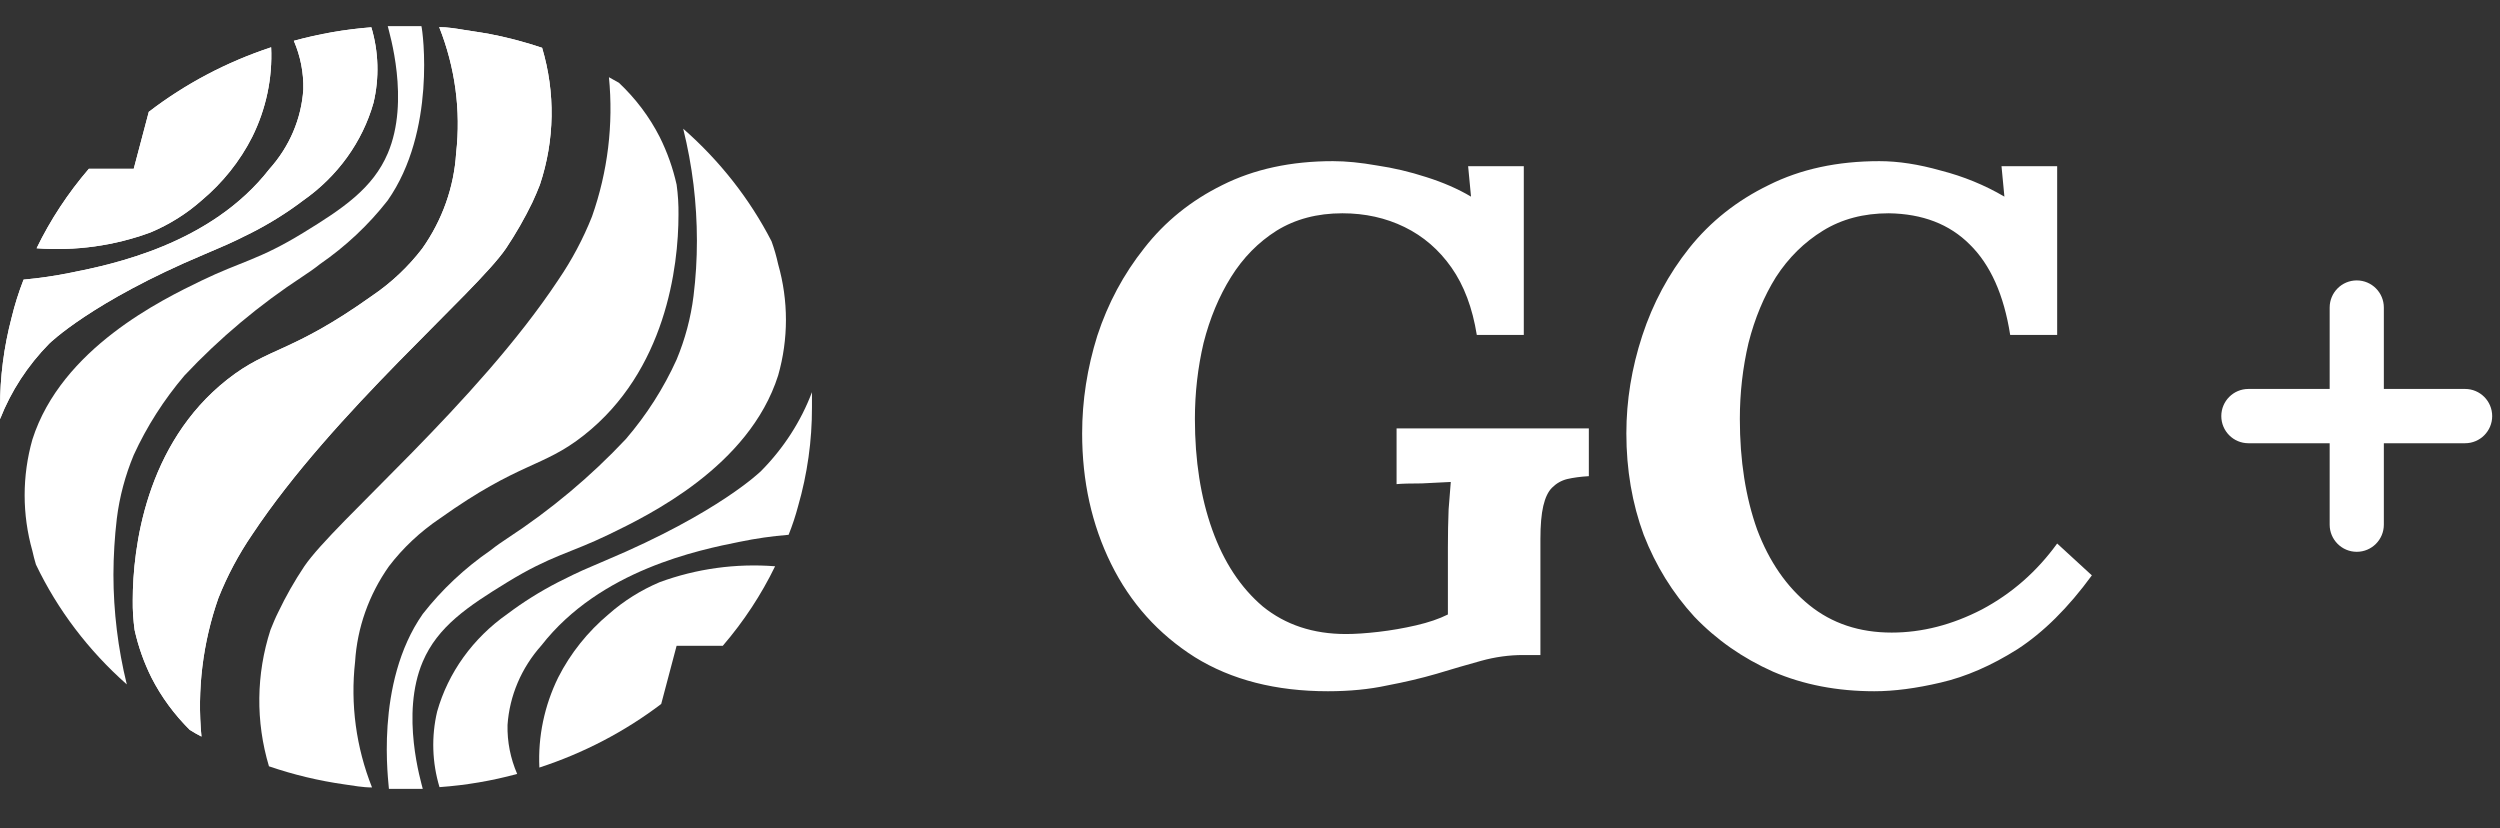 <svg width="664" height="220" viewBox="0 0 664 220" fill="none" xmlns="http://www.w3.org/2000/svg">
<rect x="0" y="0" width="664" height="220" fill="#333333" stroke="none"/>
<path d="M206.674 99.727C198.943 123.967 172.2 136.889 161.728 141.957C151.255 147.024 146.401 147.489 134.76 154.625C124.197 161.087 116.242 166.45 112.286 175.74C106.309 189.76 111.927 207.919 112.286 209.524H107.792H103.297C103.297 208.215 99.342 181.568 112.286 163.071C117.333 156.617 123.395 150.921 130.265 146.18C132.018 144.786 133.186 144.026 134.76 142.97C146.33 135.399 156.893 126.553 166.222 116.619C171.735 110.201 176.273 103.095 179.706 95.504C181.969 90.078 183.479 84.401 184.201 78.613C184.805 73.735 185.105 68.828 185.1 63.917C185.095 58.95 184.795 53.987 184.201 49.052C183.59 44.052 182.674 39.089 181.459 34.188C191.18 42.705 199.135 52.843 204.921 64.086C205.642 66.076 206.227 68.107 206.674 70.167C209.436 79.85 209.436 90.045 206.674 99.727Z" fill="white"/>
<path d="M205.866 150.401C202.198 157.959 197.531 165.053 191.978 171.517H179.707L175.618 186.973C165.947 194.314 154.999 200.029 143.256 203.865C142.872 195.638 144.583 187.444 148.245 179.963C151.495 173.543 156.079 167.799 161.729 163.07C165.699 159.577 170.254 156.724 175.213 154.624C184.954 151.039 195.44 149.594 205.866 150.401Z" fill="white"/>
<path d="M180.207 57.036C180.207 70.845 176.836 98.463 155.082 115.608C144.07 124.307 138.137 122.533 116.788 137.735C111.591 141.243 107.036 145.521 103.304 150.404C97.977 157.955 94.876 166.698 94.314 175.741C93.041 187.053 94.579 198.487 98.809 209.145C96.337 209.145 93.91 208.68 91.528 208.342C84.676 207.372 77.946 205.759 71.436 203.528C67.885 191.662 68.026 179.089 71.841 167.296C72.515 165.607 73.145 164.086 73.909 162.566C75.914 158.367 78.227 154.303 80.831 150.404C88.876 138.58 126.586 107.077 148.25 74.392C151.878 69.078 154.892 63.416 157.239 57.5C161.433 45.592 162.963 32.998 161.734 20.508L164.386 21.986C168.835 26.178 172.498 31.046 175.218 36.386C177.233 40.431 178.741 44.682 179.713 49.055C180.079 51.701 180.244 54.368 180.207 57.036Z" fill="white"/>
<path d="M215.658 108.176C215.678 117.046 214.438 125.88 211.973 134.442C211.29 137.019 210.45 139.557 209.456 142.043C205.087 142.392 200.747 143.013 196.466 143.902C185.724 146.055 159.43 151.376 143.789 171.435C138.477 177.395 135.328 184.792 134.8 192.549C134.7 197.004 135.572 201.43 137.361 205.556C130.632 207.392 123.718 208.566 116.731 209.061C114.762 202.526 114.545 195.635 116.102 189.002C119.034 178.632 125.606 169.496 134.755 163.074C138.978 159.893 143.49 157.067 148.238 154.628C150.306 153.572 153.857 151.798 157.228 150.405L160.868 148.842C190.983 136.174 202.174 125.067 202.174 125.067C208.135 119.034 212.724 111.921 215.658 104.164V104.713C215.658 105.853 215.658 106.993 215.658 108.176Z" fill="white"/>
<path d="M102.942 53.275C97.895 59.729 91.833 65.425 84.963 70.166C83.21 71.56 82.042 72.32 80.469 73.376C68.898 80.947 58.335 89.794 49.006 99.727C43.528 106.168 38.992 113.269 35.522 120.842C33.26 126.268 31.749 131.945 31.027 137.733C30.446 142.67 30.146 147.632 30.128 152.598C30.133 157.509 30.433 162.415 31.027 167.294C31.617 172.166 32.502 177.002 33.679 181.779C23.48 172.762 15.278 161.942 9.543 149.938C9.184 148.755 8.869 147.531 8.599 146.306C5.86 136.62 5.86 126.431 8.599 116.745C16.33 92.506 43.073 79.584 53.546 74.516C64.018 69.449 68.872 68.984 80.514 61.847C91.076 55.386 99.032 50.023 102.987 40.733C108.965 26.713 103.346 8.554 102.987 6.949C104.56 6.949 106.178 6.949 107.796 6.949H111.931C112.291 8.216 115.886 34.863 102.942 53.275Z" fill="white"/>
<path d="M66.982 36.38C63.733 42.799 59.148 48.542 53.498 53.271C49.536 56.772 44.978 59.626 40.015 61.717C30.391 65.275 20.029 66.719 9.721 65.939C13.389 58.382 18.056 51.288 23.609 44.825H35.52L39.52 29.707C49.212 22.264 60.208 16.463 72.016 12.562C72.4 20.766 70.673 28.936 66.982 36.38Z" fill="white"/>
<path d="M66.982 36.38C63.733 42.799 59.148 48.542 53.498 53.271C49.536 56.772 44.978 59.626 40.015 61.717C30.391 65.275 20.029 66.719 9.721 65.939C13.389 58.382 18.056 51.288 23.609 44.825H35.52L39.52 29.707C49.212 22.264 60.208 16.463 72.016 12.562C72.4 20.766 70.673 28.936 66.982 36.38Z" fill="white"/>
<path d="M143.4 49.057C142.726 50.746 142.097 52.266 141.378 53.786C139.347 57.981 137.019 62.045 134.411 65.948C126.366 77.773 88.701 109.276 66.992 141.962C63.364 147.276 60.35 152.938 58.002 158.854C53.851 170.698 52.321 183.215 53.507 195.635C52.429 195.087 51.44 194.495 50.406 193.862C46.279 189.765 42.852 185.093 40.248 180.011C38.233 175.965 36.725 171.714 35.754 167.342C35.389 164.71 35.224 162.057 35.259 159.403C35.259 145.636 38.63 117.933 60.385 100.788C71.441 92.089 77.329 93.862 98.679 78.66C103.876 75.153 108.43 70.874 112.163 65.991C117.489 58.439 120.591 49.697 121.152 40.653C122.429 29.328 120.891 17.878 116.657 7.207C118.86 7.207 121.152 7.587 123.175 7.925L129.602 8.938C134.487 9.863 139.294 11.119 143.985 12.697C147.537 24.615 147.334 37.245 143.4 49.057Z" fill="white"/>
<path d="M143.4 49.057C142.726 50.746 142.097 52.266 141.378 53.786C139.347 57.981 137.019 62.045 134.411 65.948C126.366 77.773 88.701 109.276 66.992 141.962C63.364 147.276 60.35 152.938 58.002 158.854C53.851 170.698 52.321 183.215 53.507 195.635C52.429 195.087 51.44 194.495 50.406 193.862C46.279 189.765 42.852 185.093 40.248 180.011C38.233 175.965 36.725 171.714 35.754 167.342C35.389 164.71 35.224 162.057 35.259 159.403C35.259 145.636 38.63 117.933 60.385 100.788C71.441 92.089 77.329 93.862 98.679 78.66C103.876 75.153 108.43 70.874 112.163 65.991C117.489 58.439 120.591 49.697 121.152 40.653C122.429 29.328 120.891 17.878 116.657 7.207C118.86 7.207 121.152 7.587 123.175 7.925L129.602 8.938C134.487 9.863 139.294 11.119 143.985 12.697C147.537 24.615 147.334 37.245 143.4 49.057Z" fill="white"/>
<path d="M99.214 27.267C96.277 37.679 89.669 46.85 80.471 53.28C76.255 56.47 71.742 59.297 66.987 61.726C64.919 62.782 61.368 64.555 57.998 65.949L54.357 67.511C24.243 80.18 13.051 91.287 13.051 91.287C7.348 97.09 2.919 103.891 0.017 111.304V109.108C-0.006 108.798 -0.006 108.488 0.017 108.179C0 100.166 1.027 92.182 3.073 84.403C3.905 80.964 4.97 77.579 6.264 74.268C10.509 73.883 14.727 73.262 18.894 72.41C29.636 70.256 55.975 64.935 71.572 44.876C76.902 38.927 80.054 31.524 80.561 23.762C80.67 19.338 79.814 14.94 78.044 10.839C84.759 8.992 91.656 7.789 98.629 7.25C100.571 13.776 100.771 20.651 99.214 27.267Z" fill="white"/>
<path d="M99.214 27.267C96.277 37.679 89.669 46.85 80.471 53.28C76.255 56.47 71.742 59.297 66.987 61.726C64.919 62.782 61.368 64.555 57.998 65.949L54.357 67.511C24.243 80.18 13.051 91.287 13.051 91.287C7.348 97.09 2.919 103.891 0.017 111.304V109.108C-0.006 108.798 -0.006 108.488 0.017 108.179C0 100.166 1.027 92.182 3.073 84.403C3.905 80.964 4.97 77.579 6.264 74.268C10.509 73.883 14.727 73.262 18.894 72.41C29.636 70.256 55.975 64.935 71.572 44.876C76.902 38.927 80.054 31.524 80.561 23.762C80.67 19.338 79.814 14.94 78.044 10.839C84.759 8.992 91.656 7.789 98.629 7.25C100.571 13.776 100.771 20.651 99.214 27.267Z" fill="white"/>
<path d="M352.691 183.594C338.867 183.594 327.093 180.581 317.366 174.554C307.639 168.399 300.217 160.128 295.096 149.742C289.977 139.356 287.418 127.815 287.418 115.121C287.418 106.401 288.762 97.746 291.449 89.155C294.264 80.564 298.424 72.806 303.926 65.882C309.432 58.829 316.344 53.251 324.662 49.148C333.108 44.916 342.901 42.801 354.035 42.801C357.491 42.801 361.394 43.185 365.746 43.955C370.096 44.596 374.449 45.622 378.802 47.032C383.28 48.443 387.248 50.174 390.704 52.225L389.935 44.147H404.719V88.963H392.238C391.088 81.782 388.848 75.819 385.52 71.075C382.192 66.33 378.033 62.74 373.04 60.304C368.05 57.867 362.547 56.649 356.531 56.649C349.876 56.649 344.051 58.188 339.061 61.266C334.196 64.343 330.165 68.446 326.965 73.575C323.765 78.704 321.334 84.539 319.669 91.078C318.134 97.618 317.366 104.35 317.366 111.274C317.366 122.301 318.903 132.111 321.975 140.702C325.046 149.293 329.524 156.089 335.412 161.09C341.429 165.963 348.788 168.399 357.491 168.399C359.922 168.399 362.803 168.207 366.131 167.822C369.459 167.437 372.786 166.86 376.114 166.091C379.439 165.322 382.258 164.36 384.561 163.206V145.318C384.561 141.856 384.623 138.522 384.751 135.317C385.008 132.111 385.201 129.675 385.329 128.008C383.28 128.136 380.72 128.264 377.649 128.392C374.577 128.392 372.337 128.456 370.93 128.585V113.774H421.996V126.469C419.821 126.597 417.902 126.854 416.237 127.238C414.702 127.623 413.358 128.392 412.206 129.546C411.181 130.572 410.415 132.175 409.902 134.355C409.39 136.535 409.134 139.484 409.134 143.202V173.977H404.528C400.816 173.977 397.103 174.49 393.391 175.516C389.679 176.541 385.711 177.696 381.489 178.978C377.521 180.132 373.168 181.158 368.434 182.055C363.697 183.081 358.45 183.594 352.691 183.594ZM533.906 88.963C532.241 78.32 528.656 70.305 523.154 64.92C517.779 59.534 510.611 56.778 501.652 56.649C494.996 56.649 489.172 58.188 484.182 61.266C479.188 64.343 475.029 68.446 471.702 73.575C468.502 78.704 466.071 84.539 464.408 91.078C462.871 97.618 462.102 104.35 462.102 111.274C462.102 122.301 463.639 132.111 466.711 140.702C469.911 149.165 474.517 155.833 480.532 160.705C486.55 165.578 493.844 168.014 502.421 168.014C510.483 168.014 518.482 165.963 526.416 161.86C534.353 157.628 541.008 151.794 546.383 144.356L555.598 152.819C549.327 161.411 542.736 167.95 535.825 172.438C528.913 176.798 522.129 179.747 515.473 181.286C508.946 182.824 503.058 183.594 497.812 183.594C487.956 183.594 478.998 181.863 470.936 178.401C462.871 174.81 455.896 169.938 450.009 163.783C444.247 157.5 439.769 150.255 436.57 142.048C433.498 133.714 431.961 124.738 431.961 115.121C431.961 106.401 433.37 97.746 436.185 89.155C439.001 80.564 443.16 72.806 448.665 65.882C454.296 58.829 461.336 53.251 469.783 49.148C478.229 44.916 488.022 42.801 499.156 42.801C504.146 42.801 509.586 43.634 515.473 45.301C521.488 46.84 527.122 49.148 532.369 52.225L531.6 44.147H546.383V88.963H533.906Z" fill="white"/>
<path d="M633.149 81.685C633.149 77.704 629.928 74.477 625.954 74.477C621.981 74.477 618.759 77.704 618.759 81.685V139.351C618.759 143.332 621.981 146.559 625.954 146.559C629.928 146.559 633.149 143.332 633.149 139.351V81.685Z" fill="white"/>
<path d="M589.977 110.514V110.514C589.977 114.495 593.198 117.723 597.172 117.723H654.731C658.704 117.723 661.925 114.495 661.925 110.514C661.925 106.533 658.704 103.306 654.731 103.306H597.172C593.198 103.306 589.977 106.533 589.977 110.514Z" fill="white"/>
</svg>
